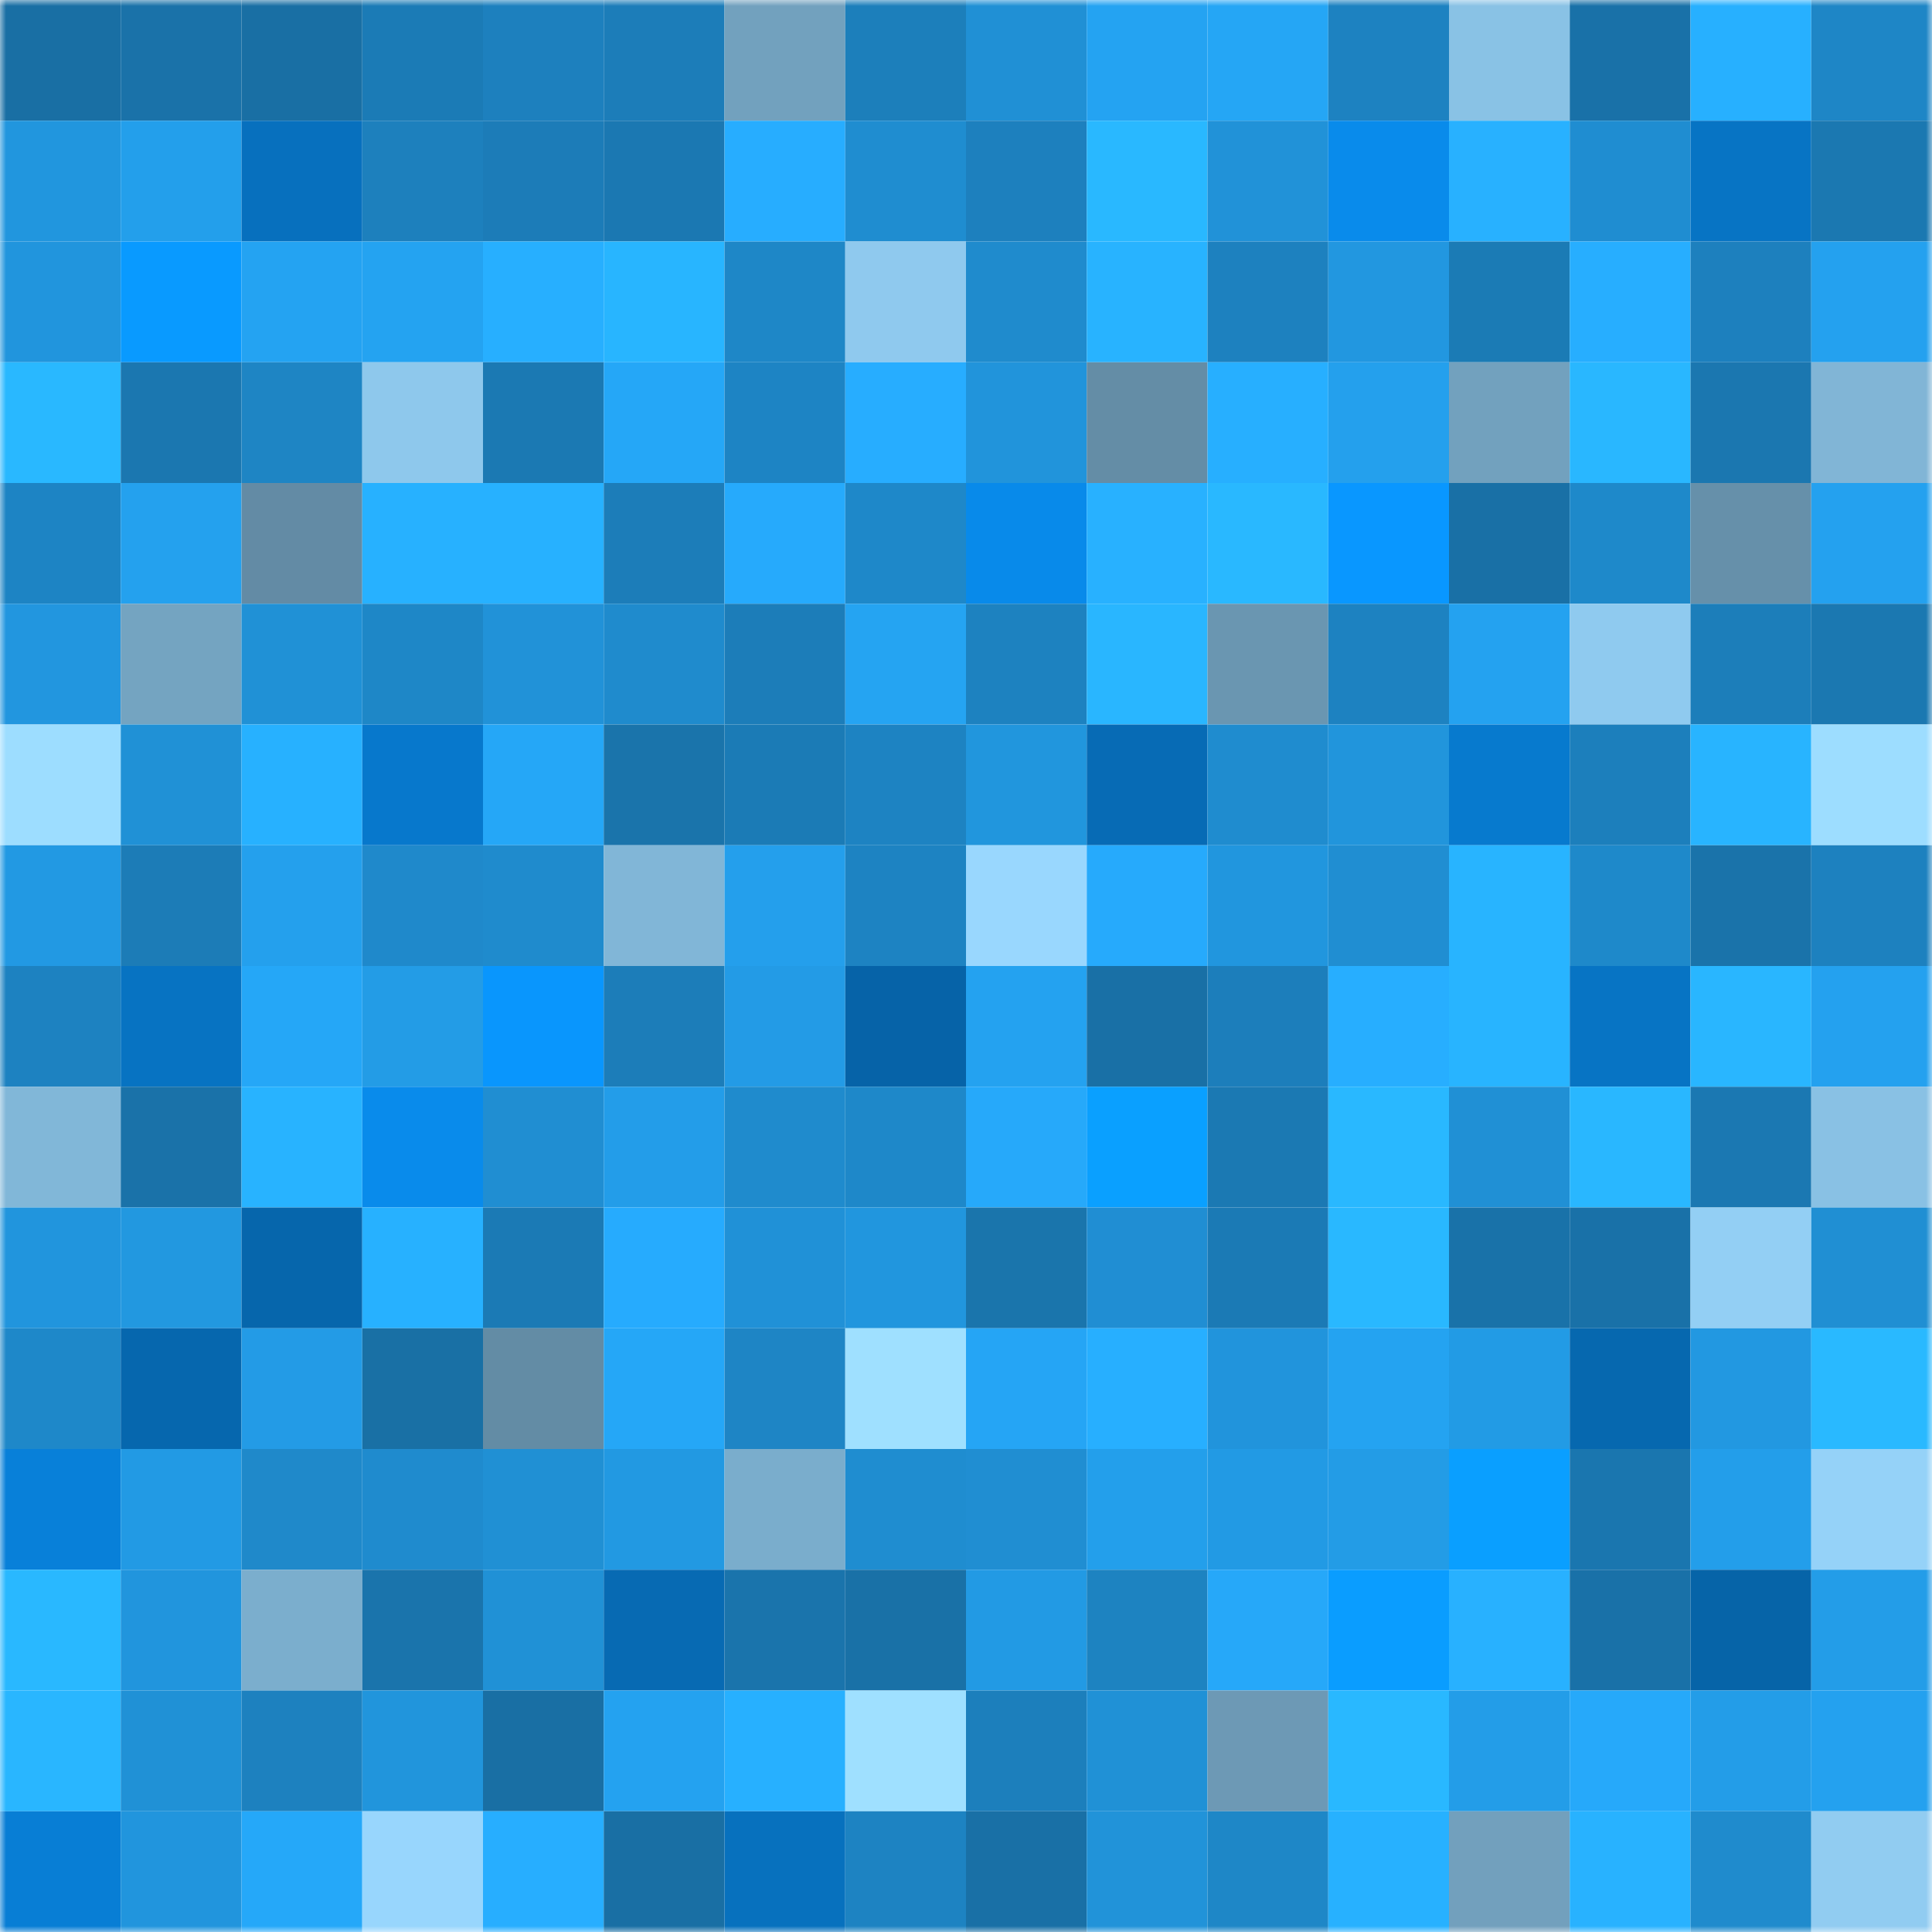 <svg viewBox="0 0 160 160" fill="none" role="img" xmlns="http://www.w3.org/2000/svg" width="240" height="240" name="ens%2Clins20.eth"><mask id="1702768659" mask-type="alpha" maskUnits="userSpaceOnUse" x="0" y="0" width="160" height="160"><rect width="160" height="160" fill="#FFFFFF"></rect></mask><g mask="url(#1702768659)"><rect x="0" y="0" width="10" height="10" fill="#196fa4"></rect><rect x="10" y="0" width="10" height="10" fill="#1a72a9"></rect><rect x="20" y="0" width="10" height="10" fill="#196fa4"></rect><rect x="30" y="0" width="10" height="10" fill="#1b7bb6"></rect><rect x="40" y="0" width="10" height="10" fill="#1d80be"></rect><rect x="50" y="0" width="10" height="10" fill="#1c7db9"></rect><rect x="60" y="0" width="10" height="10" fill="#72a1be"></rect><rect x="70" y="0" width="10" height="10" fill="#1c7fbb"></rect><rect x="80" y="0" width="10" height="10" fill="#2090d5"></rect><rect x="90" y="0" width="10" height="10" fill="#24a3f2"></rect><rect x="100" y="0" width="10" height="10" fill="#25a6f5"></rect><rect x="110" y="0" width="10" height="10" fill="#1d82c1"></rect><rect x="120" y="0" width="10" height="10" fill="#89c2e5"></rect><rect x="130" y="0" width="10" height="10" fill="#1971a8"></rect><rect x="140" y="0" width="10" height="10" fill="#27b0ff"></rect><rect x="150" y="0" width="10" height="10" fill="#1e86c6"></rect><rect x="0" y="10" width="10" height="10" fill="#2196de"></rect><rect x="10" y="10" width="10" height="10" fill="#239feb"></rect><rect x="20" y="10" width="10" height="10" fill="#0770be"></rect><rect x="30" y="10" width="10" height="10" fill="#1d80bd"></rect><rect x="40" y="10" width="10" height="10" fill="#1c7cb8"></rect><rect x="50" y="10" width="10" height="10" fill="#1b78b2"></rect><rect x="60" y="10" width="10" height="10" fill="#27adff"></rect><rect x="70" y="10" width="10" height="10" fill="#1f8dd0"></rect><rect x="80" y="10" width="10" height="10" fill="#1d80be"></rect><rect x="90" y="10" width="10" height="10" fill="#29b8ff"></rect><rect x="100" y="10" width="10" height="10" fill="#2192d8"></rect><rect x="110" y="10" width="10" height="10" fill="#098beb"></rect><rect x="120" y="10" width="10" height="10" fill="#28b1ff"></rect><rect x="130" y="10" width="10" height="10" fill="#1f8dd1"></rect><rect x="140" y="10" width="10" height="10" fill="#0774c4"></rect><rect x="150" y="10" width="10" height="10" fill="#1b78b1"></rect><rect x="0" y="20" width="10" height="10" fill="#2195dd"></rect><rect x="10" y="20" width="10" height="10" fill="#099aff"></rect><rect x="20" y="20" width="10" height="10" fill="#24a3f2"></rect><rect x="30" y="20" width="10" height="10" fill="#24a3f1"></rect><rect x="40" y="20" width="10" height="10" fill="#27afff"></rect><rect x="50" y="20" width="10" height="10" fill="#28b5ff"></rect><rect x="60" y="20" width="10" height="10" fill="#1e87c7"></rect><rect x="70" y="20" width="10" height="10" fill="#8fc9ee"></rect><rect x="80" y="20" width="10" height="10" fill="#1f8bcd"></rect><rect x="90" y="20" width="10" height="10" fill="#28b3ff"></rect><rect x="100" y="20" width="10" height="10" fill="#1d81bf"></rect><rect x="110" y="20" width="10" height="10" fill="#2297e0"></rect><rect x="120" y="20" width="10" height="10" fill="#1b7bb5"></rect><rect x="130" y="20" width="10" height="10" fill="#27aeff"></rect><rect x="140" y="20" width="10" height="10" fill="#1d80be"></rect><rect x="150" y="20" width="10" height="10" fill="#24a1ef"></rect><rect x="0" y="30" width="10" height="10" fill="#29b8ff"></rect><rect x="10" y="30" width="10" height="10" fill="#1b77b0"></rect><rect x="20" y="30" width="10" height="10" fill="#1e85c4"></rect><rect x="30" y="30" width="10" height="10" fill="#8ec8ec"></rect><rect x="40" y="30" width="10" height="10" fill="#1b79b3"></rect><rect x="50" y="30" width="10" height="10" fill="#25a7f7"></rect><rect x="60" y="30" width="10" height="10" fill="#1d84c4"></rect><rect x="70" y="30" width="10" height="10" fill="#27adff"></rect><rect x="80" y="30" width="10" height="10" fill="#2194db"></rect><rect x="90" y="30" width="10" height="10" fill="#648da6"></rect><rect x="100" y="30" width="10" height="10" fill="#27afff"></rect><rect x="110" y="30" width="10" height="10" fill="#24a0ed"></rect><rect x="120" y="30" width="10" height="10" fill="#72a1be"></rect><rect x="130" y="30" width="10" height="10" fill="#29b7ff"></rect><rect x="140" y="30" width="10" height="10" fill="#1b77b0"></rect><rect x="150" y="30" width="10" height="10" fill="#81b5d6"></rect><rect x="0" y="40" width="10" height="10" fill="#1d84c4"></rect><rect x="10" y="40" width="10" height="10" fill="#24a1ee"></rect><rect x="20" y="40" width="10" height="10" fill="#638ba5"></rect><rect x="30" y="40" width="10" height="10" fill="#27b1ff"></rect><rect x="40" y="40" width="10" height="10" fill="#27b1ff"></rect><rect x="50" y="40" width="10" height="10" fill="#1c7db9"></rect><rect x="60" y="40" width="10" height="10" fill="#26aafc"></rect><rect x="70" y="40" width="10" height="10" fill="#1e88c9"></rect><rect x="80" y="40" width="10" height="10" fill="#088aea"></rect><rect x="90" y="40" width="10" height="10" fill="#28b1ff"></rect><rect x="100" y="40" width="10" height="10" fill="#29b8ff"></rect><rect x="110" y="40" width="10" height="10" fill="#0997ff"></rect><rect x="120" y="40" width="10" height="10" fill="#1970a6"></rect><rect x="130" y="40" width="10" height="10" fill="#1e89ca"></rect><rect x="140" y="40" width="10" height="10" fill="#6690aa"></rect><rect x="150" y="40" width="10" height="10" fill="#24a1ef"></rect><rect x="0" y="50" width="10" height="10" fill="#2296df"></rect><rect x="10" y="50" width="10" height="10" fill="#74a4c1"></rect><rect x="20" y="50" width="10" height="10" fill="#2091d6"></rect><rect x="30" y="50" width="10" height="10" fill="#1e87c7"></rect><rect x="40" y="50" width="10" height="10" fill="#2192d8"></rect><rect x="50" y="50" width="10" height="10" fill="#1f8bcd"></rect><rect x="60" y="50" width="10" height="10" fill="#1c7db9"></rect><rect x="70" y="50" width="10" height="10" fill="#25a4f2"></rect><rect x="80" y="50" width="10" height="10" fill="#1d82c0"></rect><rect x="90" y="50" width="10" height="10" fill="#29b6ff"></rect><rect x="100" y="50" width="10" height="10" fill="#6a96b1"></rect><rect x="110" y="50" width="10" height="10" fill="#1d82c1"></rect><rect x="120" y="50" width="10" height="10" fill="#24a2f0"></rect><rect x="130" y="50" width="10" height="10" fill="#8fcaef"></rect><rect x="140" y="50" width="10" height="10" fill="#1c7eba"></rect><rect x="150" y="50" width="10" height="10" fill="#1b78b1"></rect><rect x="0" y="60" width="10" height="10" fill="#9dddff"></rect><rect x="10" y="60" width="10" height="10" fill="#2091d6"></rect><rect x="20" y="60" width="10" height="10" fill="#27b1ff"></rect><rect x="30" y="60" width="10" height="10" fill="#0778cc"></rect><rect x="40" y="60" width="10" height="10" fill="#25a7f7"></rect><rect x="50" y="60" width="10" height="10" fill="#1a74ab"></rect><rect x="60" y="60" width="10" height="10" fill="#1b7bb6"></rect><rect x="70" y="60" width="10" height="10" fill="#1d83c2"></rect><rect x="80" y="60" width="10" height="10" fill="#2196dd"></rect><rect x="90" y="60" width="10" height="10" fill="#076bb5"></rect><rect x="100" y="60" width="10" height="10" fill="#1f8ccf"></rect><rect x="110" y="60" width="10" height="10" fill="#2195dc"></rect><rect x="120" y="60" width="10" height="10" fill="#077ace"></rect><rect x="130" y="60" width="10" height="10" fill="#1c7fbc"></rect><rect x="140" y="60" width="10" height="10" fill="#28b4ff"></rect><rect x="150" y="60" width="10" height="10" fill="#9dddff"></rect><rect x="0" y="70" width="10" height="10" fill="#2299e3"></rect><rect x="10" y="70" width="10" height="10" fill="#1c7cb7"></rect><rect x="20" y="70" width="10" height="10" fill="#24a0ed"></rect><rect x="30" y="70" width="10" height="10" fill="#1f89cb"></rect><rect x="40" y="70" width="10" height="10" fill="#1f8bcd"></rect><rect x="50" y="70" width="10" height="10" fill="#81b6d7"></rect><rect x="60" y="70" width="10" height="10" fill="#249fec"></rect><rect x="70" y="70" width="10" height="10" fill="#1d83c2"></rect><rect x="80" y="70" width="10" height="10" fill="#99d7fe"></rect><rect x="90" y="70" width="10" height="10" fill="#26aafc"></rect><rect x="100" y="70" width="10" height="10" fill="#2196de"></rect><rect x="110" y="70" width="10" height="10" fill="#208ed2"></rect><rect x="120" y="70" width="10" height="10" fill="#28b4ff"></rect><rect x="130" y="70" width="10" height="10" fill="#1e89ca"></rect><rect x="140" y="70" width="10" height="10" fill="#1a73aa"></rect><rect x="150" y="70" width="10" height="10" fill="#1d81bf"></rect><rect x="0" y="80" width="10" height="10" fill="#1d82c1"></rect><rect x="10" y="80" width="10" height="10" fill="#0773c2"></rect><rect x="20" y="80" width="10" height="10" fill="#25a7f7"></rect><rect x="30" y="80" width="10" height="10" fill="#239ce6"></rect><rect x="40" y="80" width="10" height="10" fill="#0996fd"></rect><rect x="50" y="80" width="10" height="10" fill="#1c7db9"></rect><rect x="60" y="80" width="10" height="10" fill="#239be6"></rect><rect x="70" y="80" width="10" height="10" fill="#0663a8"></rect><rect x="80" y="80" width="10" height="10" fill="#24a2f0"></rect><rect x="90" y="80" width="10" height="10" fill="#1970a6"></rect><rect x="100" y="80" width="10" height="10" fill="#1c7ebb"></rect><rect x="110" y="80" width="10" height="10" fill="#27aeff"></rect><rect x="120" y="80" width="10" height="10" fill="#28b4ff"></rect><rect x="130" y="80" width="10" height="10" fill="#0774c4"></rect><rect x="140" y="80" width="10" height="10" fill="#29b6ff"></rect><rect x="150" y="80" width="10" height="10" fill="#24a1ef"></rect><rect x="0" y="90" width="10" height="10" fill="#81b7d8"></rect><rect x="10" y="90" width="10" height="10" fill="#1a72a9"></rect><rect x="20" y="90" width="10" height="10" fill="#28b3ff"></rect><rect x="30" y="90" width="10" height="10" fill="#098beb"></rect><rect x="40" y="90" width="10" height="10" fill="#208ed2"></rect><rect x="50" y="90" width="10" height="10" fill="#239de9"></rect><rect x="60" y="90" width="10" height="10" fill="#1f8bcd"></rect><rect x="70" y="90" width="10" height="10" fill="#1e88c9"></rect><rect x="80" y="90" width="10" height="10" fill="#26a9fa"></rect><rect x="90" y="90" width="10" height="10" fill="#0aa0ff"></rect><rect x="100" y="90" width="10" height="10" fill="#1b79b3"></rect><rect x="110" y="90" width="10" height="10" fill="#29b8ff"></rect><rect x="120" y="90" width="10" height="10" fill="#2090d5"></rect><rect x="130" y="90" width="10" height="10" fill="#29b7ff"></rect><rect x="140" y="90" width="10" height="10" fill="#1b78b2"></rect><rect x="150" y="90" width="10" height="10" fill="#89c1e4"></rect><rect x="0" y="100" width="10" height="10" fill="#2195dd"></rect><rect x="10" y="100" width="10" height="10" fill="#2298e0"></rect><rect x="20" y="100" width="10" height="10" fill="#0666ac"></rect><rect x="30" y="100" width="10" height="10" fill="#27b1ff"></rect><rect x="40" y="100" width="10" height="10" fill="#1b7ab5"></rect><rect x="50" y="100" width="10" height="10" fill="#26abfe"></rect><rect x="60" y="100" width="10" height="10" fill="#2091d7"></rect><rect x="70" y="100" width="10" height="10" fill="#2196de"></rect><rect x="80" y="100" width="10" height="10" fill="#1a75ac"></rect><rect x="90" y="100" width="10" height="10" fill="#208ed3"></rect><rect x="100" y="100" width="10" height="10" fill="#1b7ab5"></rect><rect x="110" y="100" width="10" height="10" fill="#29b8ff"></rect><rect x="120" y="100" width="10" height="10" fill="#1972a9"></rect><rect x="130" y="100" width="10" height="10" fill="#1971a8"></rect><rect x="140" y="100" width="10" height="10" fill="#93cff4"></rect><rect x="150" y="100" width="10" height="10" fill="#208fd3"></rect><rect x="0" y="110" width="10" height="10" fill="#1e88c9"></rect><rect x="10" y="110" width="10" height="10" fill="#0667ae"></rect><rect x="20" y="110" width="10" height="10" fill="#239be6"></rect><rect x="30" y="110" width="10" height="10" fill="#1970a5"></rect><rect x="40" y="110" width="10" height="10" fill="#638ca5"></rect><rect x="50" y="110" width="10" height="10" fill="#25a7f7"></rect><rect x="60" y="110" width="10" height="10" fill="#1e85c5"></rect><rect x="70" y="110" width="10" height="10" fill="#9fe0ff"></rect><rect x="80" y="110" width="10" height="10" fill="#25a5f5"></rect><rect x="90" y="110" width="10" height="10" fill="#27afff"></rect><rect x="100" y="110" width="10" height="10" fill="#2194dc"></rect><rect x="110" y="110" width="10" height="10" fill="#24a3f1"></rect><rect x="120" y="110" width="10" height="10" fill="#229be5"></rect><rect x="130" y="110" width="10" height="10" fill="#0668af"></rect><rect x="140" y="110" width="10" height="10" fill="#2298e1"></rect><rect x="150" y="110" width="10" height="10" fill="#29b9ff"></rect><rect x="0" y="120" width="10" height="10" fill="#0880d9"></rect><rect x="10" y="120" width="10" height="10" fill="#229ae4"></rect><rect x="20" y="120" width="10" height="10" fill="#1f89ca"></rect><rect x="30" y="120" width="10" height="10" fill="#1f8bce"></rect><rect x="40" y="120" width="10" height="10" fill="#2090d4"></rect><rect x="50" y="120" width="10" height="10" fill="#2299e2"></rect><rect x="60" y="120" width="10" height="10" fill="#7aadcc"></rect><rect x="70" y="120" width="10" height="10" fill="#1f8dd0"></rect><rect x="80" y="120" width="10" height="10" fill="#208ed2"></rect><rect x="90" y="120" width="10" height="10" fill="#239feb"></rect><rect x="100" y="120" width="10" height="10" fill="#229ae4"></rect><rect x="110" y="120" width="10" height="10" fill="#239ce6"></rect><rect x="120" y="120" width="10" height="10" fill="#0a9fff"></rect><rect x="130" y="120" width="10" height="10" fill="#1a76af"></rect><rect x="140" y="120" width="10" height="10" fill="#239eea"></rect><rect x="150" y="120" width="10" height="10" fill="#95d2f8"></rect><rect x="0" y="130" width="10" height="10" fill="#29b8ff"></rect><rect x="10" y="130" width="10" height="10" fill="#2195dd"></rect><rect x="20" y="130" width="10" height="10" fill="#7baecd"></rect><rect x="30" y="130" width="10" height="10" fill="#1a74ac"></rect><rect x="40" y="130" width="10" height="10" fill="#2091d6"></rect><rect x="50" y="130" width="10" height="10" fill="#076ab3"></rect><rect x="60" y="130" width="10" height="10" fill="#1a74ac"></rect><rect x="70" y="130" width="10" height="10" fill="#1971a7"></rect><rect x="80" y="130" width="10" height="10" fill="#229ae4"></rect><rect x="90" y="130" width="10" height="10" fill="#1d83c1"></rect><rect x="100" y="130" width="10" height="10" fill="#26a8f9"></rect><rect x="110" y="130" width="10" height="10" fill="#0a9dff"></rect><rect x="120" y="130" width="10" height="10" fill="#28b1ff"></rect><rect x="130" y="130" width="10" height="10" fill="#1971a8"></rect><rect x="140" y="130" width="10" height="10" fill="#0664a8"></rect><rect x="150" y="130" width="10" height="10" fill="#239de8"></rect><rect x="0" y="140" width="10" height="10" fill="#29b6ff"></rect><rect x="10" y="140" width="10" height="10" fill="#2091d6"></rect><rect x="20" y="140" width="10" height="10" fill="#1d81bf"></rect><rect x="30" y="140" width="10" height="10" fill="#2195dc"></rect><rect x="40" y="140" width="10" height="10" fill="#196fa4"></rect><rect x="50" y="140" width="10" height="10" fill="#24a2f0"></rect><rect x="60" y="140" width="10" height="10" fill="#27b0ff"></rect><rect x="70" y="140" width="10" height="10" fill="#9fe0ff"></rect><rect x="80" y="140" width="10" height="10" fill="#1c7fbc"></rect><rect x="90" y="140" width="10" height="10" fill="#2091d6"></rect><rect x="100" y="140" width="10" height="10" fill="#6d99b5"></rect><rect x="110" y="140" width="10" height="10" fill="#29b8ff"></rect><rect x="120" y="140" width="10" height="10" fill="#239de8"></rect><rect x="130" y="140" width="10" height="10" fill="#26a9fa"></rect><rect x="140" y="140" width="10" height="10" fill="#239de8"></rect><rect x="150" y="140" width="10" height="10" fill="#24a1ef"></rect><rect x="0" y="150" width="10" height="10" fill="#087ed5"></rect><rect x="10" y="150" width="10" height="10" fill="#2195dd"></rect><rect x="20" y="150" width="10" height="10" fill="#25a8f9"></rect><rect x="30" y="150" width="10" height="10" fill="#98d6fd"></rect><rect x="40" y="150" width="10" height="10" fill="#27aeff"></rect><rect x="50" y="150" width="10" height="10" fill="#196fa4"></rect><rect x="60" y="150" width="10" height="10" fill="#0771be"></rect><rect x="70" y="150" width="10" height="10" fill="#1d83c2"></rect><rect x="80" y="150" width="10" height="10" fill="#1970a6"></rect><rect x="90" y="150" width="10" height="10" fill="#2193d9"></rect><rect x="100" y="150" width="10" height="10" fill="#1e87c7"></rect><rect x="110" y="150" width="10" height="10" fill="#27b1ff"></rect><rect x="120" y="150" width="10" height="10" fill="#72a0bd"></rect><rect x="130" y="150" width="10" height="10" fill="#28b2ff"></rect><rect x="140" y="150" width="10" height="10" fill="#1f8bcd"></rect><rect x="150" y="150" width="10" height="10" fill="#91ccf1"></rect></g></svg>